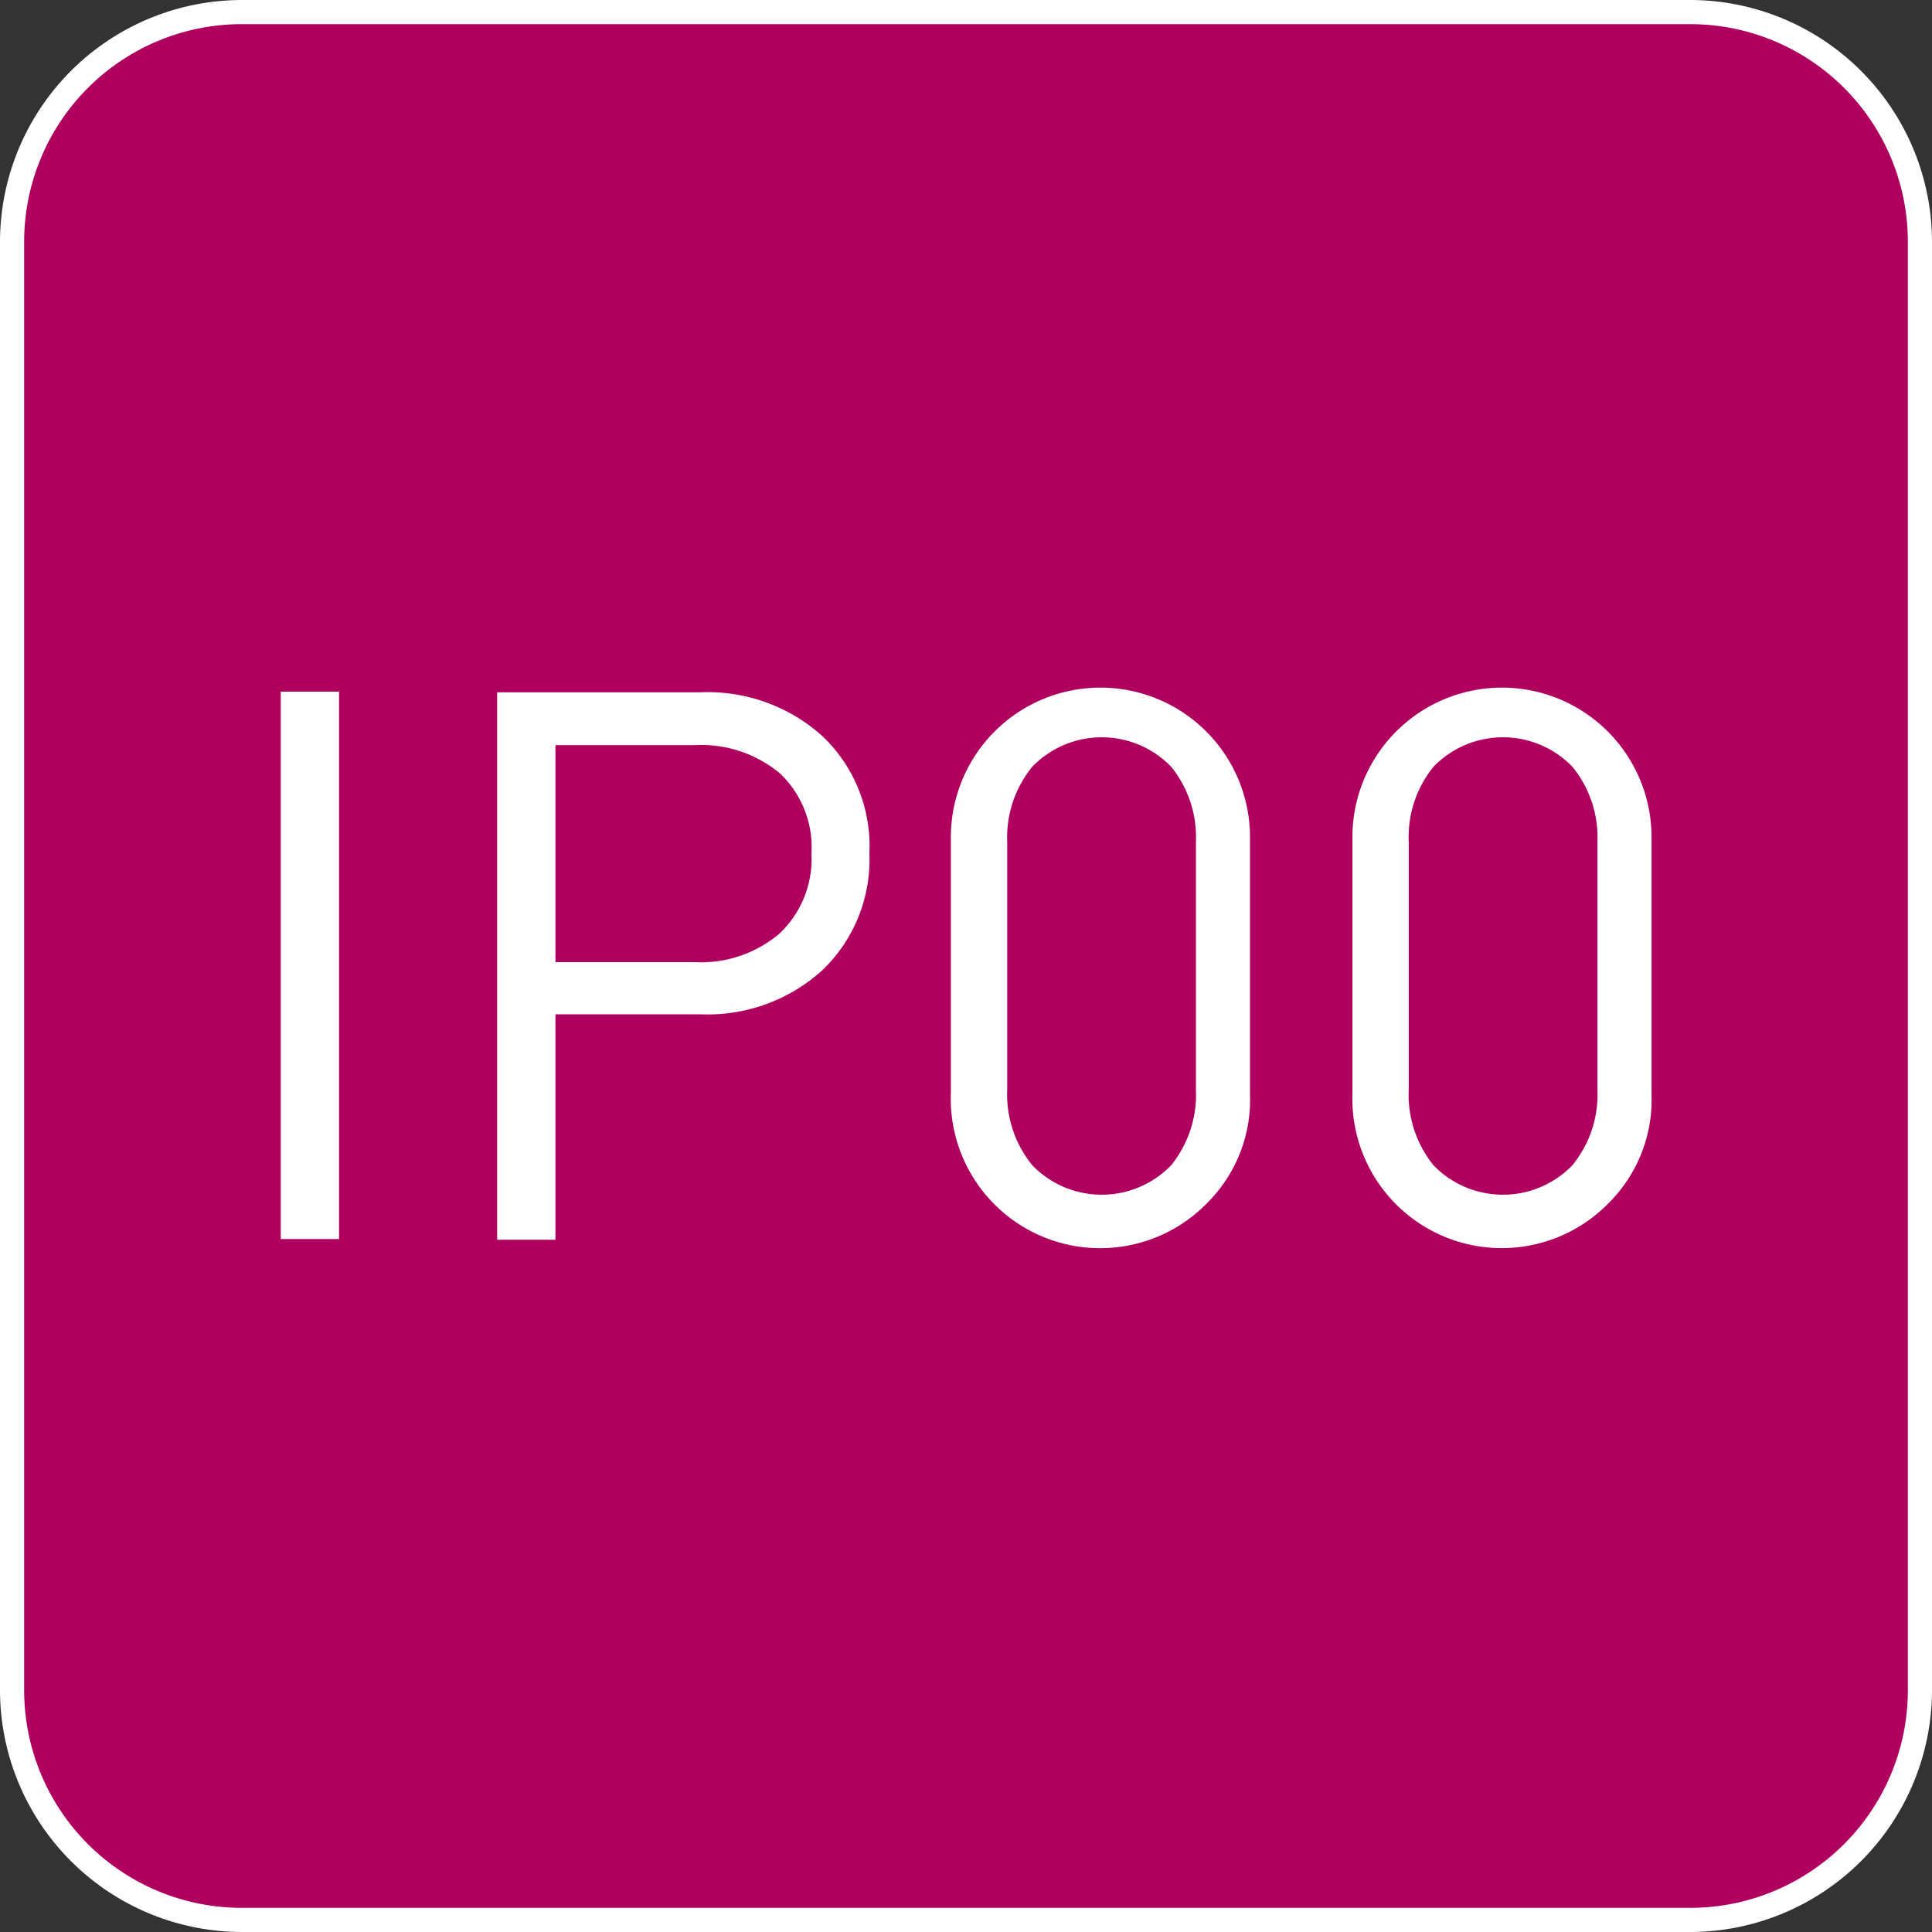 <svg id="Livello_1" data-name="Livello 1" xmlns="http://www.w3.org/2000/svg" viewBox="0 0 60 60"><rect x="0" y="0" width="60" height="60" fill="#333333" stroke="none"/><defs><style>.cls-1{fill:#af0060;}.cls-2{fill:#fff;}</style></defs><title>Grado_di_protezione_IP00</title><g id="Grado_di_protezione_IP00" data-name="Grado di protezione IP00"><rect class="cls-1" x="0.37" y="0.38" width="59.25" height="59.25" rx="7.13" ry="7.13"/><path class="cls-2" d="M52.5.75A6.76,6.76,0,0,1,59.25,7.5v45a6.76,6.76,0,0,1-6.75,6.75H7.5A6.76,6.76,0,0,1,.75,52.5V7.5A6.76,6.76,0,0,1,7.5.75h45m0-.75H7.5A7.52,7.52,0,0,0,0,7.5v45A7.52,7.52,0,0,0,7.5,60h45A7.52,7.52,0,0,0,60,52.5V7.5A7.52,7.52,0,0,0,52.5,0Z"/><path class="cls-2" d="M8.72,38.48v-17h1.81v17Z"/><path class="cls-2" d="M25.54,30.13a5.3,5.3,0,0,1-3.79,1.37h-4.5v7H15.44v-17h6.31a5.32,5.32,0,0,1,3.79,1.36A4.71,4.71,0,0,1,27,26.5,4.76,4.76,0,0,1,25.54,30.13ZM24.2,24a3.83,3.83,0,0,0-2.62-.86H17.25v6.74h4.33A3.77,3.77,0,0,0,24.2,29a3.19,3.19,0,0,0,1-2.5A3.15,3.15,0,0,0,24.2,24Z"/><path class="cls-2" d="M37.53,37.32a4.64,4.64,0,0,1-8-3.37V26a4.64,4.64,0,1,1,9.29,0V34A4.52,4.52,0,0,1,37.53,37.32Zm-.39-11.18a3.47,3.47,0,0,0-.77-2.33,3,3,0,0,0-4.31,0,3.46,3.46,0,0,0-.78,2.33v7.71a3.47,3.47,0,0,0,.78,2.34,3,3,0,0,0,4.31,0,3.48,3.48,0,0,0,.77-2.34Z"/><path class="cls-2" d="M50,37.32A4.64,4.64,0,0,1,42,34V26a4.64,4.64,0,1,1,9.29,0V34A4.52,4.52,0,0,1,50,37.32Zm-.39-11.18a3.46,3.46,0,0,0-.78-2.33,3,3,0,0,0-4.31,0,3.46,3.46,0,0,0-.77,2.33v7.71a3.47,3.47,0,0,0,.77,2.34,3,3,0,0,0,4.31,0,3.47,3.47,0,0,0,.78-2.34Z"/></g></svg>